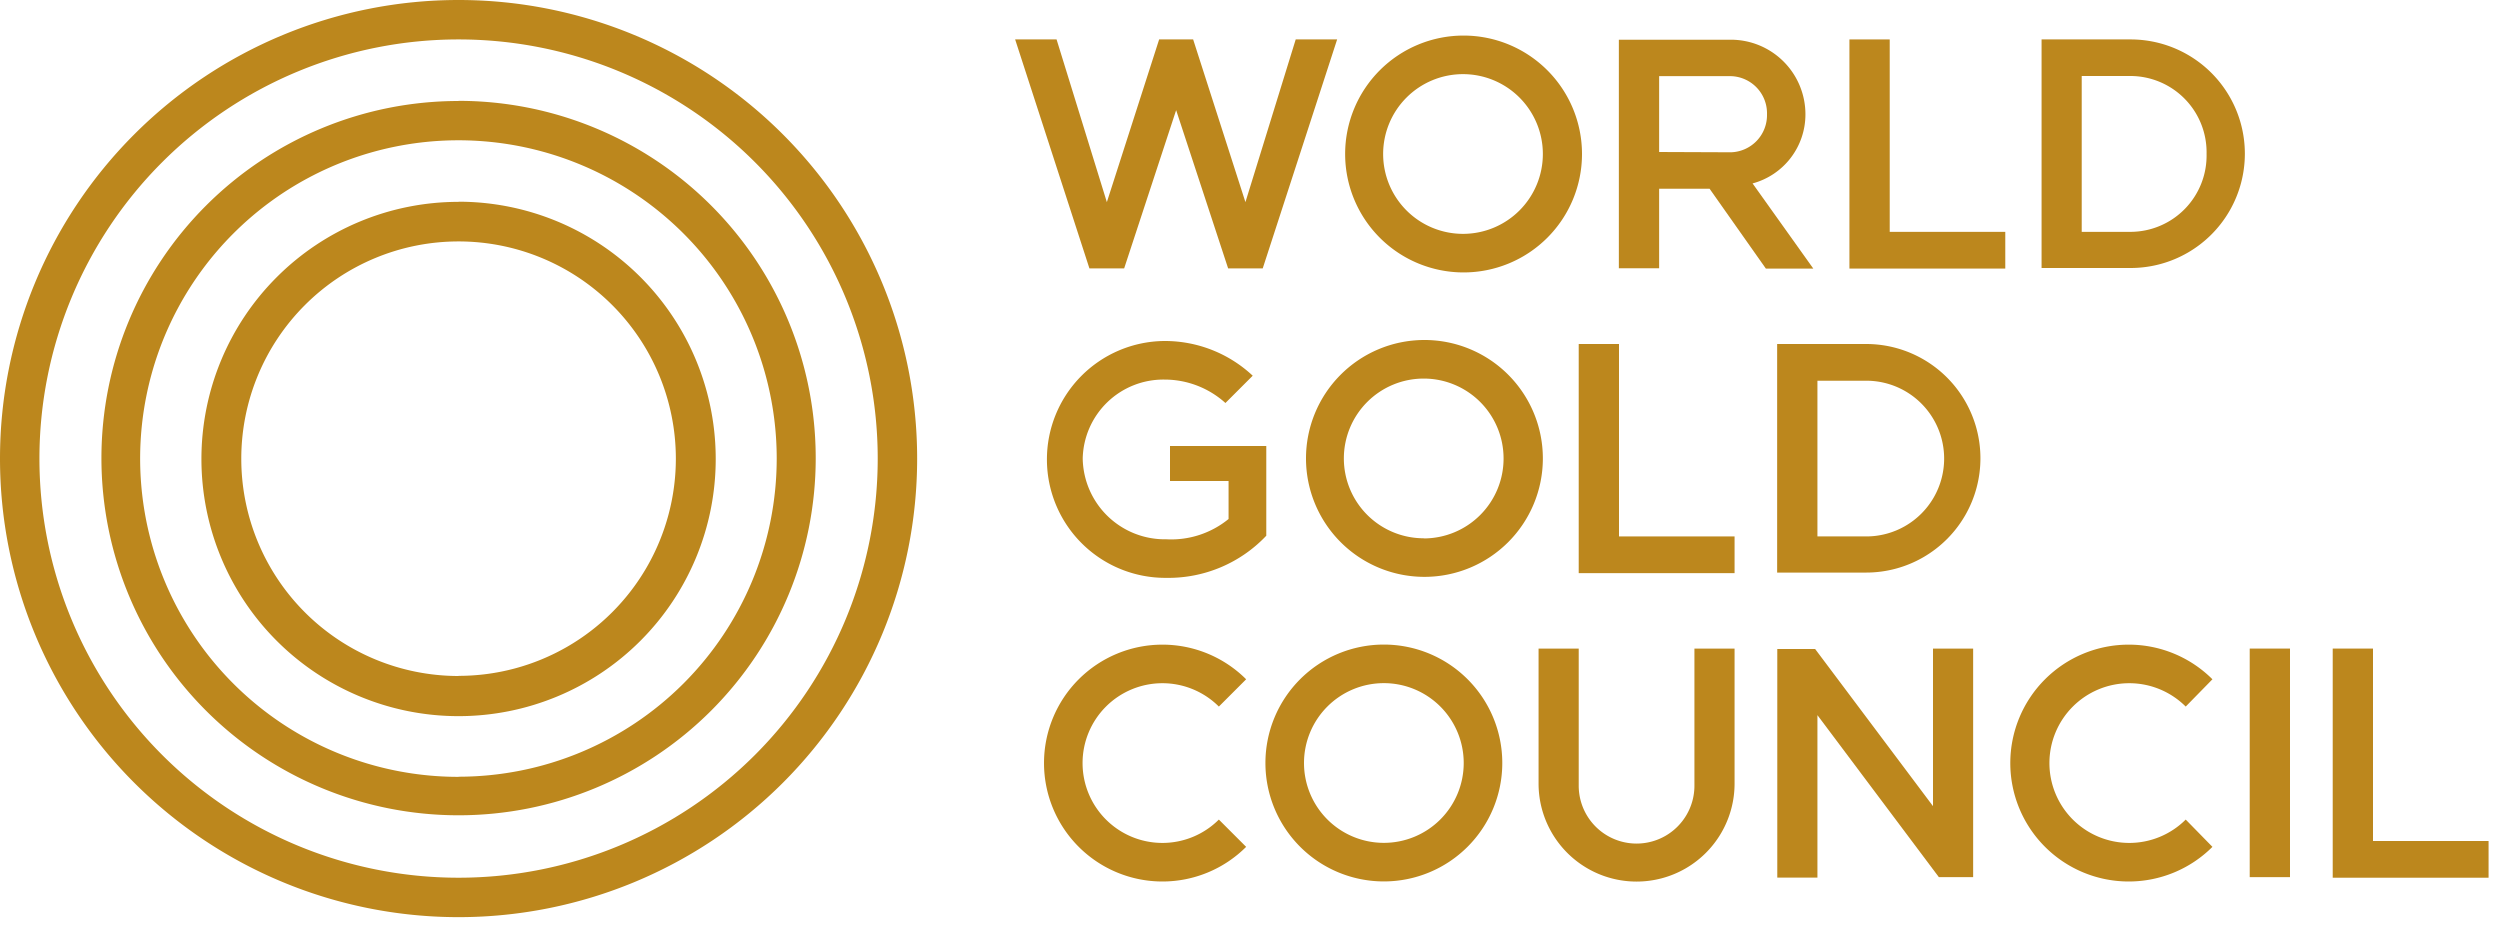 <svg id="wgcLogo" data-name="World Gold Council logo" xmlns="http://www.w3.org/2000/svg"  viewBox="0 0 175 65" width="175px" height="65px">
  <defs>
    <style>
      .cls-1 {
        fill: #BC871D;
      }
    </style>
  </defs>
  <title>World Gold Council</title>
  <g>
    <path class="cls-1" d="M32.1,0A32.1,32.1,0,1,0,64.2,32.1,32.1,32.1,0,0,0,32.1,0Zm0,61.44A29.34,29.34,0,1,1,61.44,32.1,29.34,29.34,0,0,1,32.1,61.44Zm0-54.37a25,25,0,1,0,25,25A25,25,0,0,0,32.09,7.06Zm0,47.31A22.28,22.28,0,1,1,54.37,32.1,22.28,22.28,0,0,1,32.1,54.37Zm0-40.25a18,18,0,1,0,18,18A18,18,0,0,0,32.1,14.12Zm0,33.19A15.21,15.21,0,1,1,47.31,32.1,15.21,15.21,0,0,1,32.09,47.31Z"/>
    <path class="cls-1" d="M122.68,12.84A5,5,0,0,0,126.38,8a5.22,5.22,0,0,0-5.22-5.22h-7.84v16h2.82V13.21h3.53l3.94,5.59h3.32Zm-6.54-2.2V5.33h5A2.6,2.6,0,0,1,123.69,8a2.6,2.6,0,0,1-2.53,2.66Z"/>
    <path class="cls-1" d="M129.46,2.76h2.82V16.23h8.09v2.57H129.46Z"/>
    <path class="cls-1" d="M149.14,2.76h-6.23v16h6.23a8,8,0,1,0,0-16Zm0,13.47h-3.42V5.32h3.42a5.34,5.34,0,0,1,5.32,5.45A5.34,5.34,0,0,1,149.14,16.23Z"/>
    <path class="cls-1" d="M110.51,24.08h2.82V37.55h8.09v2.57H110.51Z"/>
    <path class="cls-1" d="M99.66,23.8A8.29,8.29,0,1,0,108,32.1,8.29,8.29,0,0,0,99.66,23.8Zm0,13.88a5.59,5.59,0,1,1,5.59-5.59A5.59,5.59,0,0,1,99.66,37.69Z"/>
    <path class="cls-1" d="M102.45,2.49a8.29,8.29,0,1,0,8.29,8.29A8.29,8.29,0,0,0,102.45,2.49Zm0,13.88A5.59,5.59,0,1,1,108,10.78,5.59,5.59,0,0,1,102.45,16.37Z"/>
    <path class="cls-1" d="M96.87,45.12a8.29,8.29,0,1,0,8.29,8.29A8.29,8.29,0,0,0,96.87,45.12Zm0,13.88a5.59,5.59,0,1,1,5.59-5.59A5.59,5.59,0,0,1,96.87,59Z"/>
    <path class="cls-1" d="M87.23,59.28a8.29,8.29,0,1,1,0-11.73l-1.91,1.91a5.59,5.59,0,1,0,0,7.91Z"/>
    <path class="cls-1" d="M135.31,45.4h2.81v16h-2.4l-8.5-11.34V61.43h-2.81v-16h2.65l8.25,11Z"/>
    <path class="cls-1" d="M163.29,45.4h2.82V58.87h8.09v2.57H163.29Z"/>
    <path class="cls-1" d="M160.3,45.4v16h-2.82v-16Z"/>
    <path class="cls-1" d="M154.87,59.28a8.29,8.29,0,1,1,0-11.73L153,49.46a5.59,5.59,0,1,0,0,7.91Z"/>
    <path class="cls-1" d="M130.64,24.08H124.4v16h6.23a8,8,0,1,0,0-16Zm0,13.47h-3.42V26.65h3.42a5.45,5.45,0,0,1,0,10.9Z"/>
    <path class="cls-1" d="M121.42,45.4h-2.81V55a4,4,0,1,1-8.1,0V45.4H107.7v9.45a6.86,6.86,0,1,0,13.72,0Z"/>
    <path class="cls-1" d="M88.64,31.22v6.28a9.43,9.43,0,0,1-7,2.95,8.29,8.29,0,1,1-.13-16.58,9,9,0,0,1,6.18,2.43l-1.91,1.91a6.36,6.36,0,0,0-4.27-1.64,5.65,5.65,0,0,0-5.72,5.53,5.75,5.75,0,0,0,5.85,5.65A6.35,6.35,0,0,0,86,36.33V33.67h-4.1V31.22Z"/>
    <polygon class="cls-1" points="78.69 18.79 76.26 18.79 71.06 2.76 73.96 2.76 77.48 14.15 81.14 2.76 83.52 2.76 87.18 14.15 90.7 2.76 93.6 2.76 88.39 18.79 85.97 18.79 82.33 7.71 78.69 18.79"/>
  </g>
</svg>
